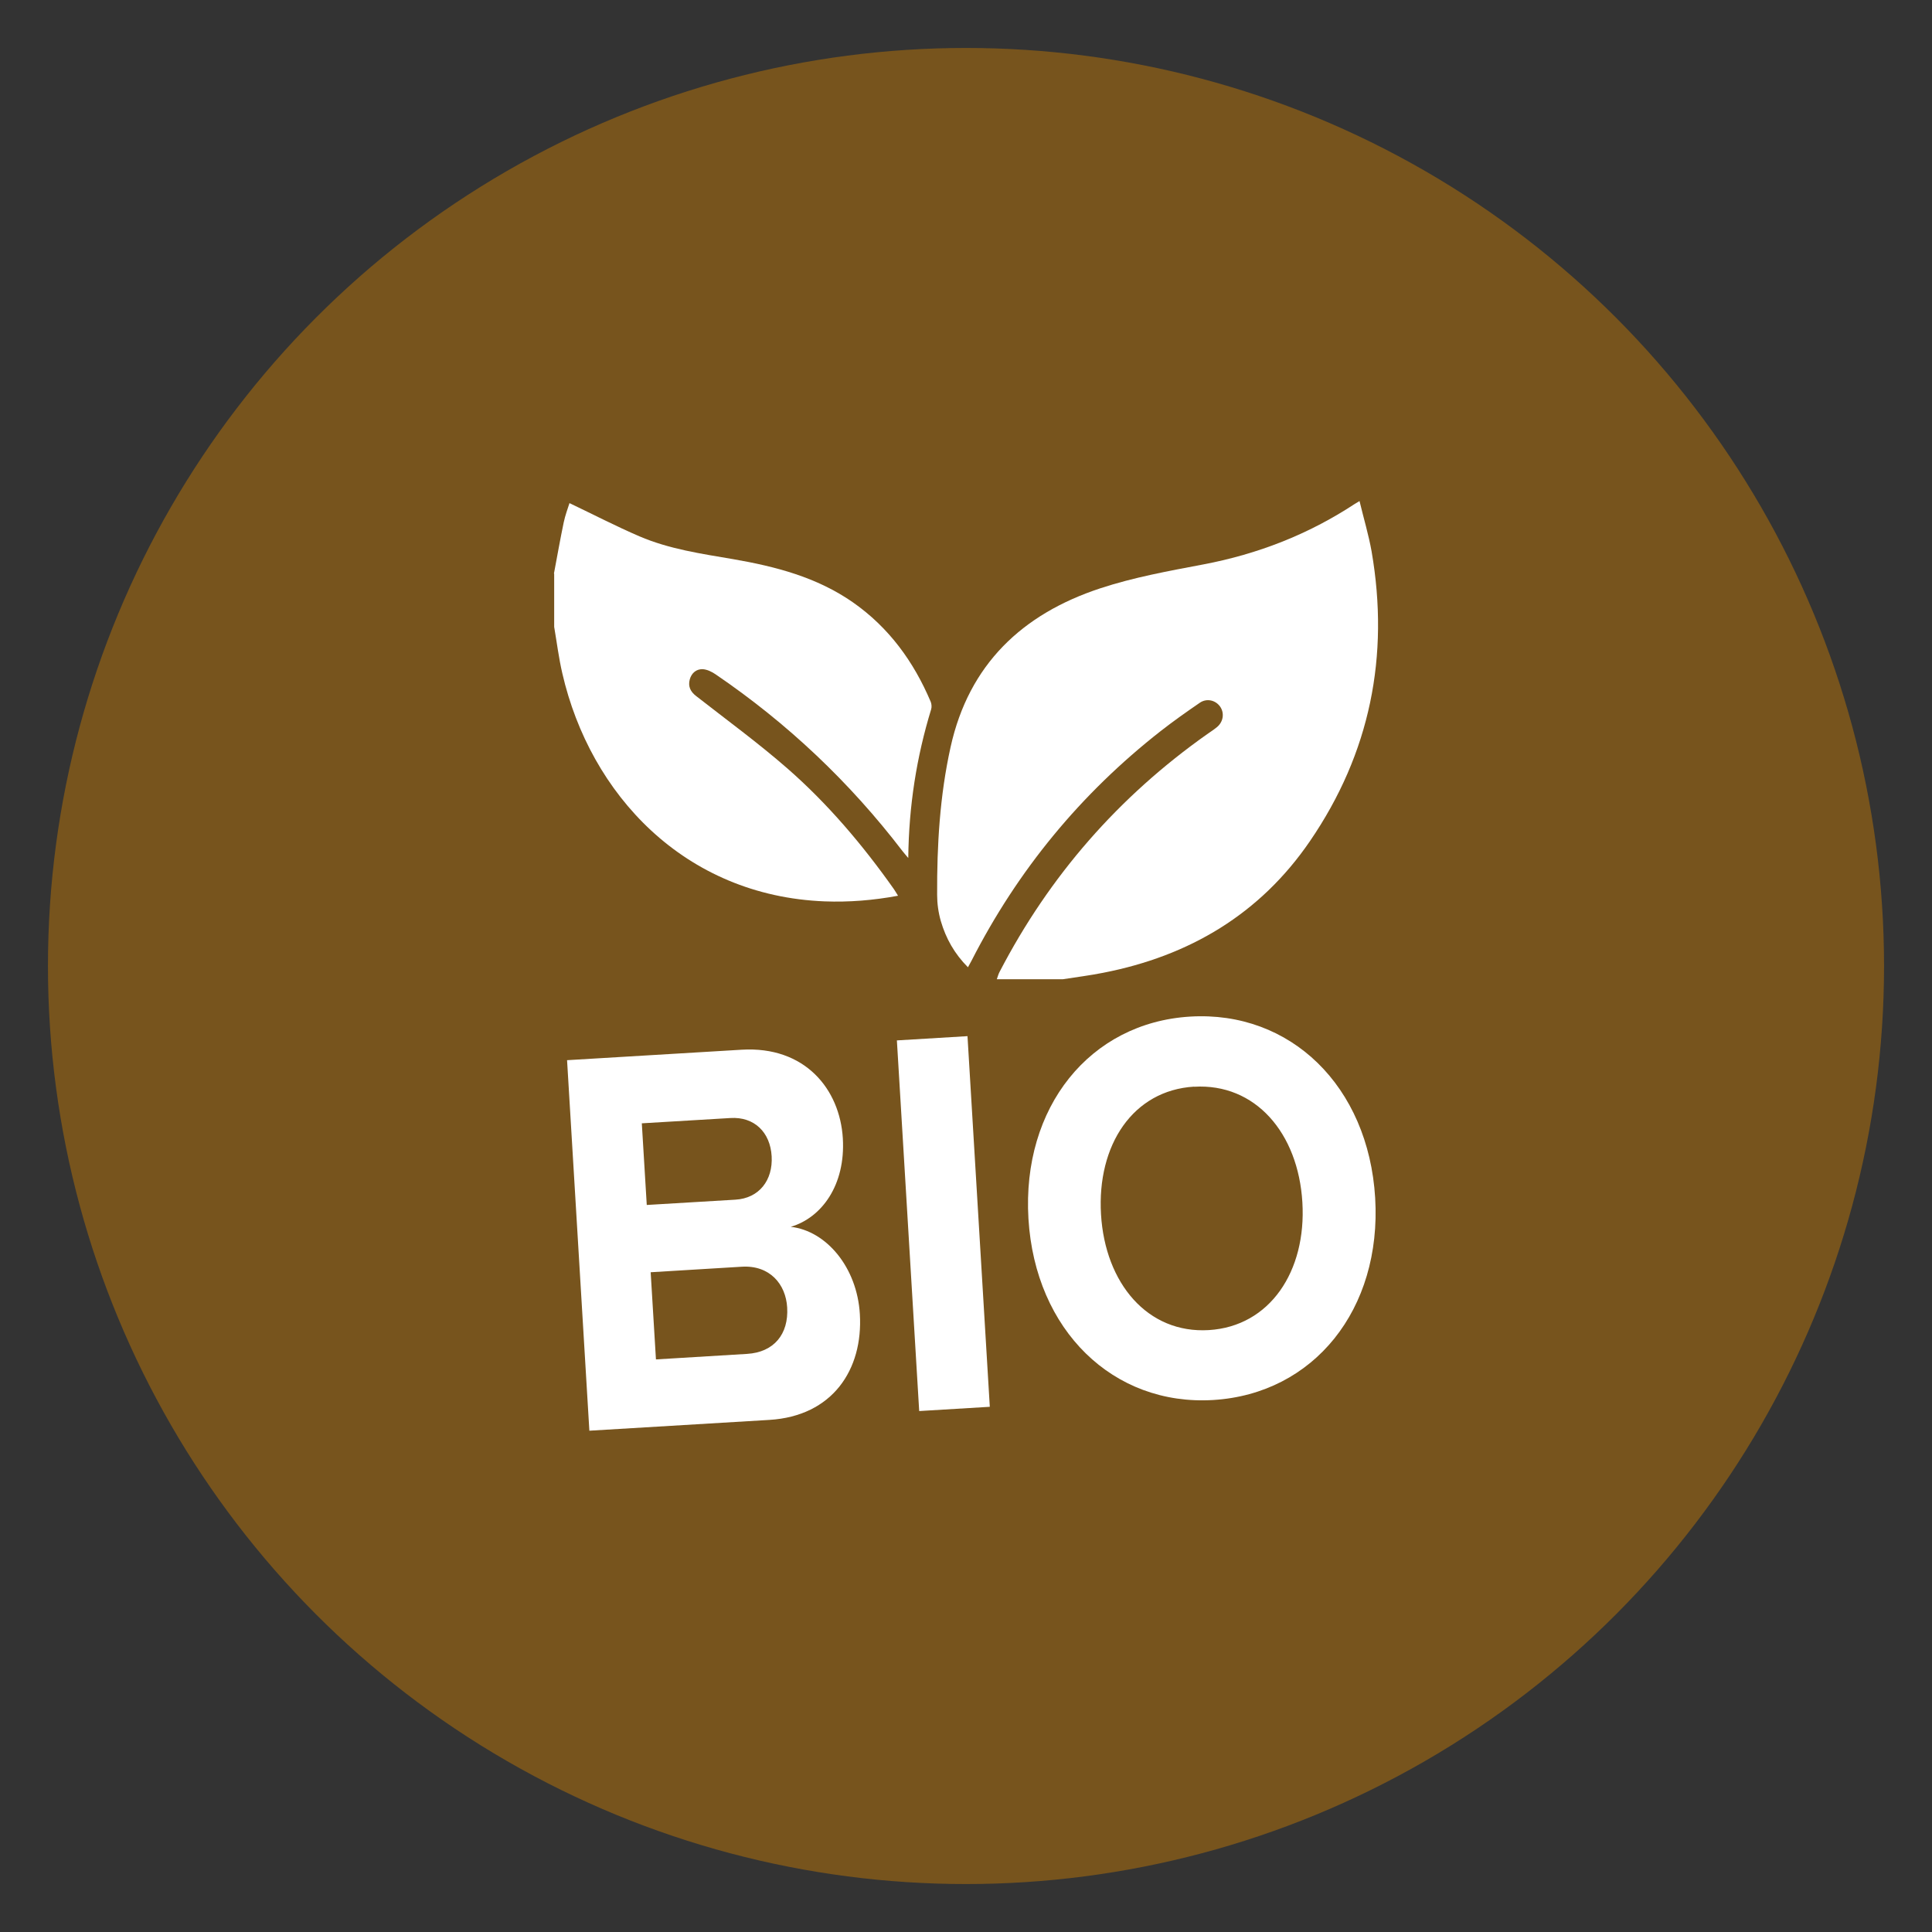 <?xml version="1.0" encoding="UTF-8"?>
<svg id="Calque_1" data-name="Calque 1" xmlns="http://www.w3.org/2000/svg" viewBox="0 0 168 168">
  <rect x="0" y="0" width="168" height="168" fill="#333333" stroke="none"/>
  <defs>
    <style>
      .cls-1 {
        fill: #77541d;
      }

      .cls-2 {
        fill: #fff;
      }
    </style>
  </defs>
  <circle class="cls-1" cx="84" cy="84" r="79.83"/>
  <g>
    <g>
      <path class="cls-2" d="M86.68,85.15c.08-.21.13-.44.24-.64,4.34-8.36,10.36-15.24,18.05-20.67.29-.2.58-.39.85-.61.57-.47.67-1.25.26-1.81-.4-.54-1.15-.72-1.75-.31-1.15.79-2.3,1.6-3.4,2.46-6.96,5.45-12.44,12.11-16.46,19.99-.08.16-.17.32-.3.55-1.17-1.17-1.92-2.51-2.36-4.02-.21-.73-.32-1.51-.32-2.27-.02-4.32.23-8.62,1.17-12.86,1.59-7.19,6.24-11.57,13.01-13.8,2.91-.96,5.96-1.51,8.97-2.08,4.74-.9,9.13-2.61,13.15-5.25.1-.06.2-.12.43-.26.36,1.5.79,2.93,1.05,4.38,1.57,9.1-.13,17.55-5.36,25.19-4.34,6.35-10.49,9.99-17.98,11.45-1.16.23-2.34.38-3.5.56h-5.74Z"/>
      <path class="cls-2" d="M48.17,49.87c.28-1.48.54-2.97.85-4.45.13-.61.35-1.2.5-1.67,2.06.98,4.04,2.01,6.09,2.89,2.59,1.11,5.37,1.51,8.13,1.98,3.7.64,7.29,1.57,10.43,3.76,3.13,2.19,5.28,5.15,6.76,8.64.08.19.1.46.04.66-1.27,4.15-1.94,8.39-1.99,12.93-.23-.28-.37-.43-.5-.6-4.59-6-10.01-11.12-16.25-15.37-.33-.23-.75-.43-1.13-.45-.55-.02-.97.34-1.12.89-.16.6.05,1.06.56,1.45,2.66,2.08,5.4,4.08,7.94,6.3,3.52,3.08,6.54,6.65,9.24,10.47.12.17.22.35.37.59-2.15.4-4.26.57-6.38.49-12.2-.48-20.39-9.31-22.81-19.82-.31-1.33-.48-2.7-.71-4.05,0-1.54,0-3.08,0-4.62Z"/>
    </g>
    <g>
      <path class="cls-2" d="M51.25,124.42l-1.94-32.23,15.18-.91c5.49-.33,8.54,3.41,8.8,7.71.24,4.06-1.84,6.9-4.53,7.69,3.1.35,5.77,3.53,6.01,7.59.29,4.83-2.38,8.87-7.87,9.2l-15.66.94ZM56.24,104.78l7.7-.46c2.08-.12,3.28-1.7,3.16-3.78s-1.51-3.45-3.59-3.32l-7.7.46.43,7.1ZM57.04,118.21l7.92-.48c2.34-.14,3.63-1.72,3.49-4.04-.12-2.03-1.52-3.69-3.95-3.54l-7.92.48.46,7.59Z"/>
      <path class="cls-2" d="M79.93,122.7l-1.94-32.23,6.14-.37,1.94,32.23-6.14.37Z"/>
      <path class="cls-2" d="M103.48,88.4c8.74-.53,15.51,6.05,16.1,15.76.58,9.71-5.35,17.05-14.09,17.58-8.69.52-15.47-6.05-16.06-15.76-.58-9.71,5.35-17.05,14.05-17.58ZM103.84,94.49c-5.32.32-8.46,5.07-8.1,11.11.36,5.99,4.05,10.38,9.37,10.06,5.32-.32,8.5-5.12,8.14-11.11-.36-6.04-4.1-10.37-9.42-10.05Z"/>
    </g>
  </g>
</svg>
